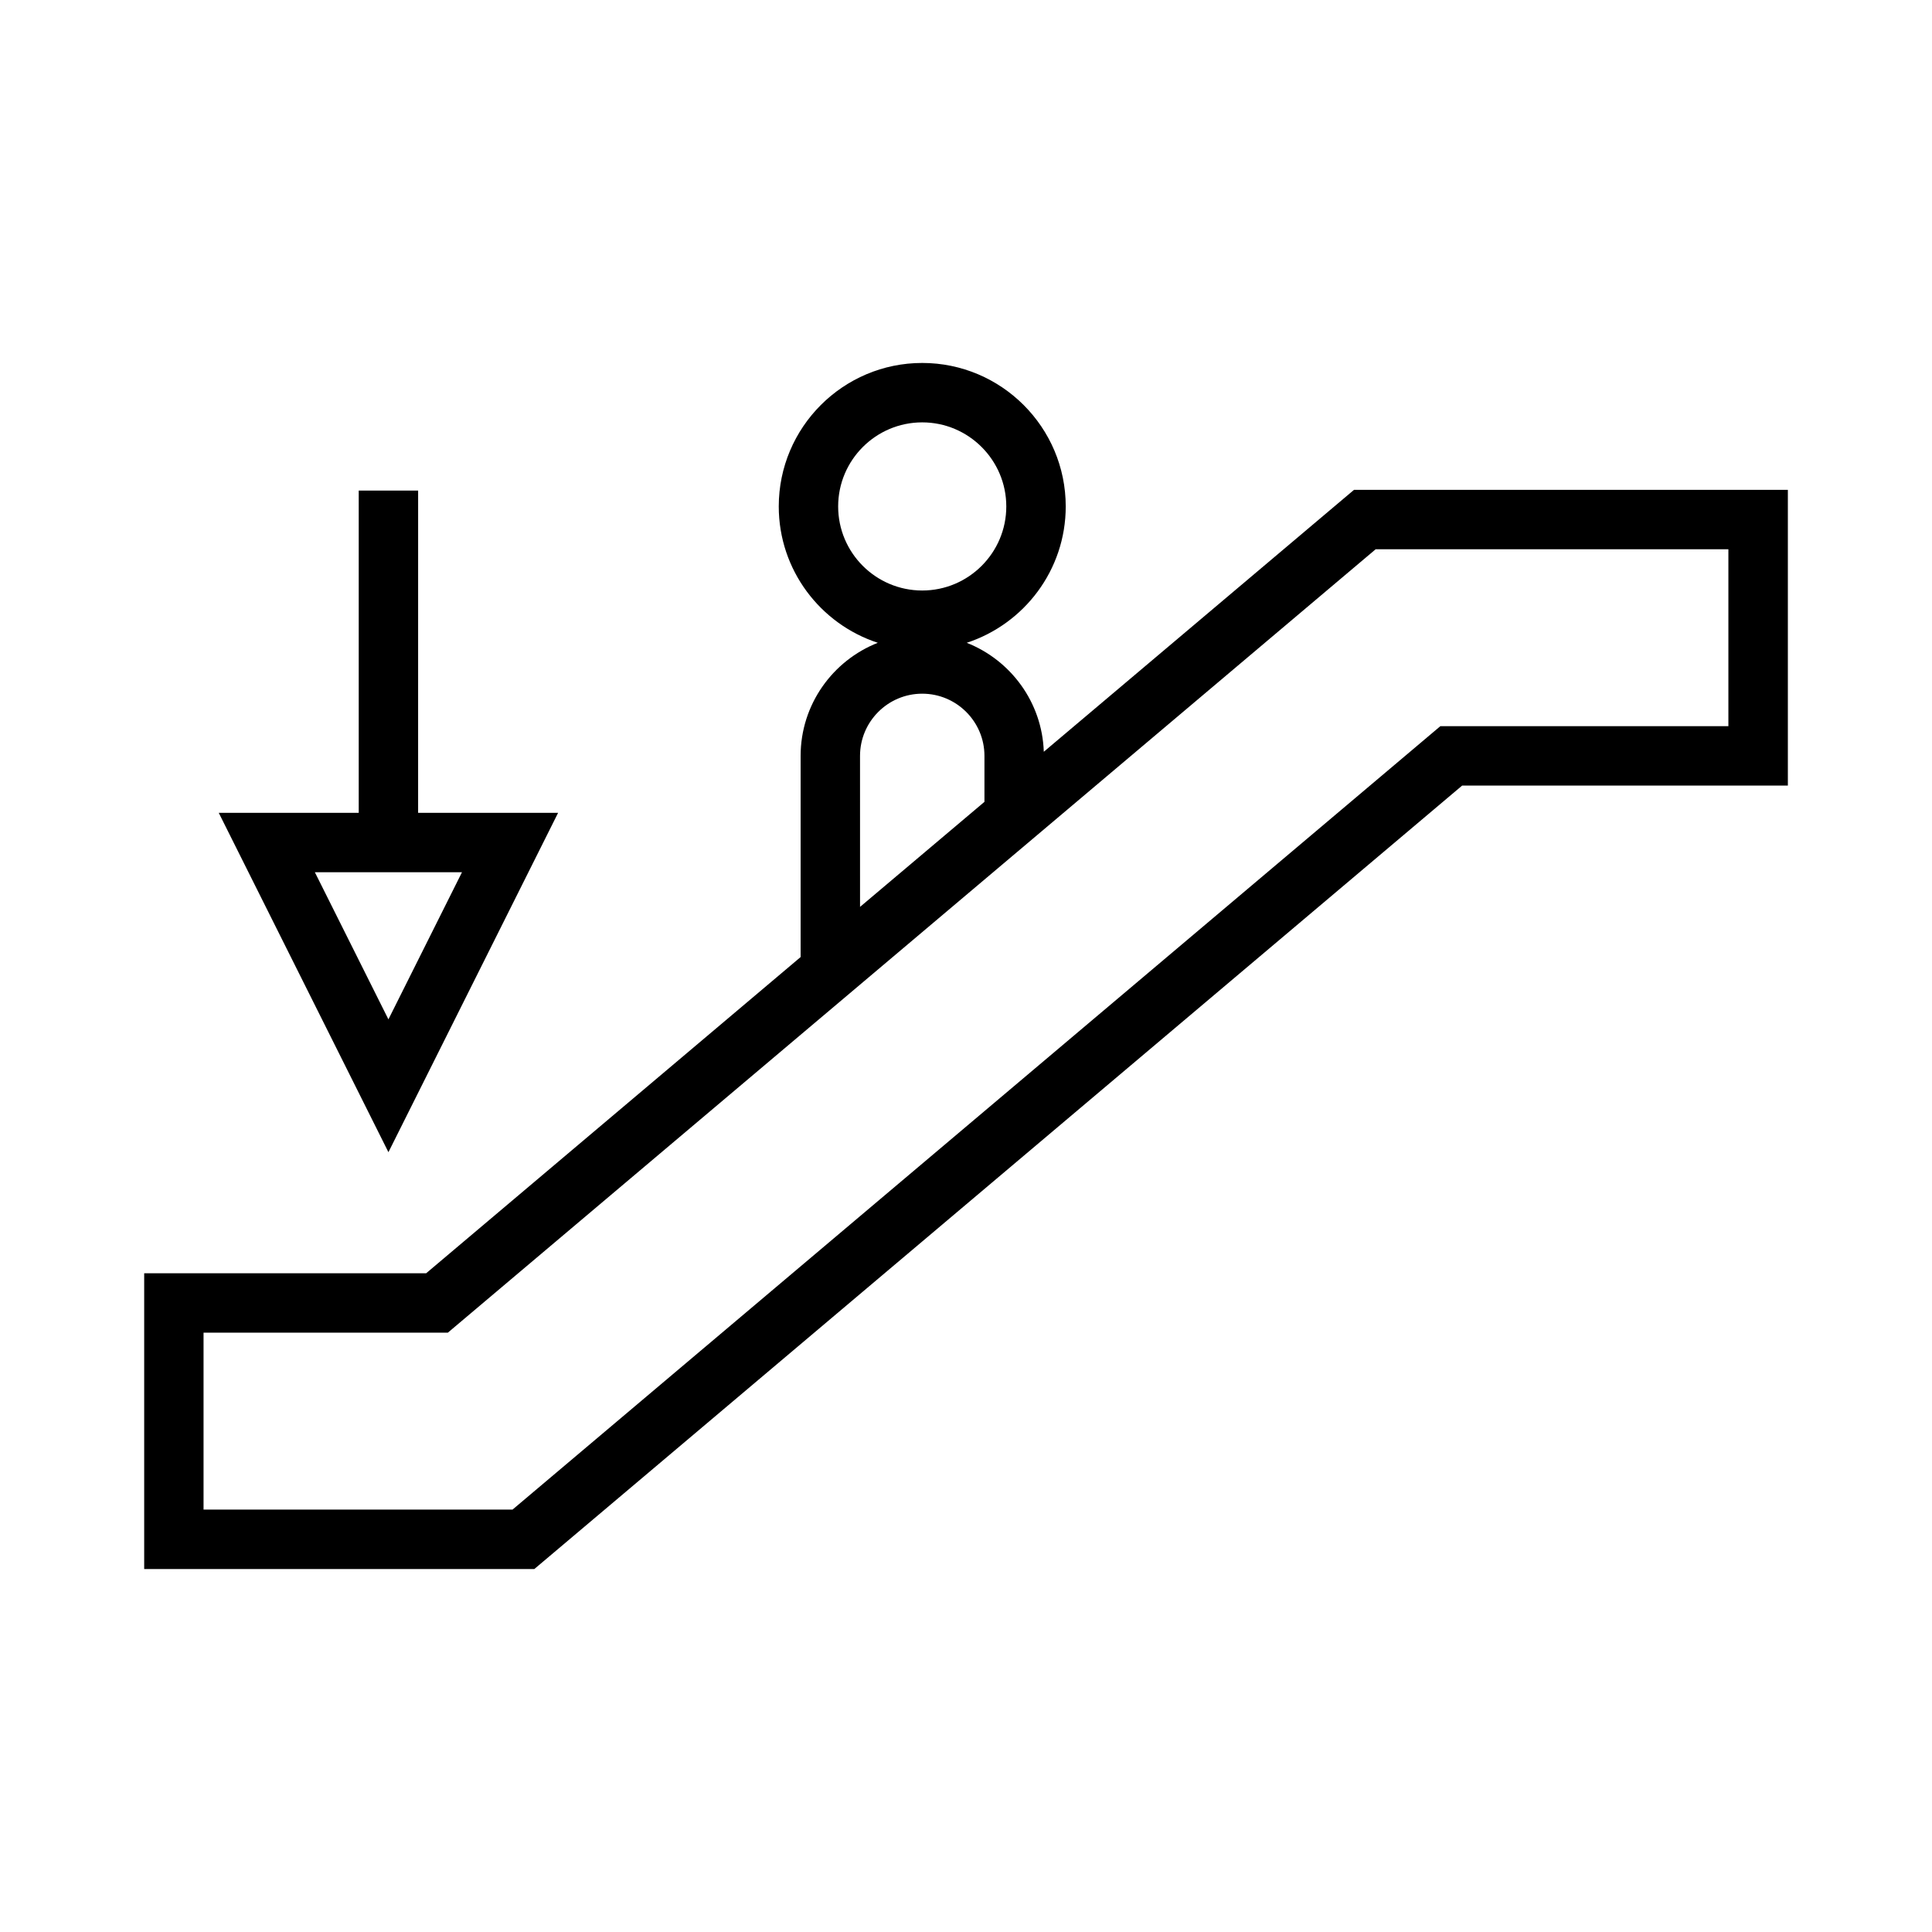 <?xml version="1.0" encoding="UTF-8"?>
<!-- Uploaded to: ICON Repo, www.iconrepo.com, Generator: ICON Repo Mixer Tools -->
<svg fill="#000000" width="800px" height="800px" version="1.1" viewBox="144 144 512 512" xmlns="http://www.w3.org/2000/svg">
 <g>
  <path d="m502.82 273.82-82.203 69.406c-0.438-13.137-8.789-24.289-20.426-28.879 15.215-4.977 26.238-19.281 26.238-36.133 0-20.973-17.062-38.027-38.027-38.027-20.965 0-38.023 17.055-38.023 38.027 0 16.855 11.031 31.164 26.246 36.133-11.953 4.711-20.453 16.359-20.453 29.973v53.309l-99.238 83.801h-74.723v78.379h103.39l245.88-207.62h86.32v-78.371zm-136.7 4.394c0-12.285 9.992-22.281 22.277-22.281 12.285 0 22.281 9.996 22.281 22.281s-9.996 22.277-22.281 22.277c-12.285 0-22.277-9.992-22.277-22.277zm22.281 49.621c9.09 0 16.488 7.394 16.488 16.484v12.18l-32.969 27.836-0.004-40.016c0-9.09 7.394-16.484 16.484-16.484zm213.64 8.609h-76.332l-245.88 207.61h-81.887v-46.887h64.746l245.88-207.61 93.473 0.004z"/>
  <path d="m291.9 359.41h-37.094l0.004-85.406h-15.742v85.406h-37.094l44.965 89.934zm-25.473 15.746-19.492 38.988-19.492-38.988z"/>
 </g>
</svg>